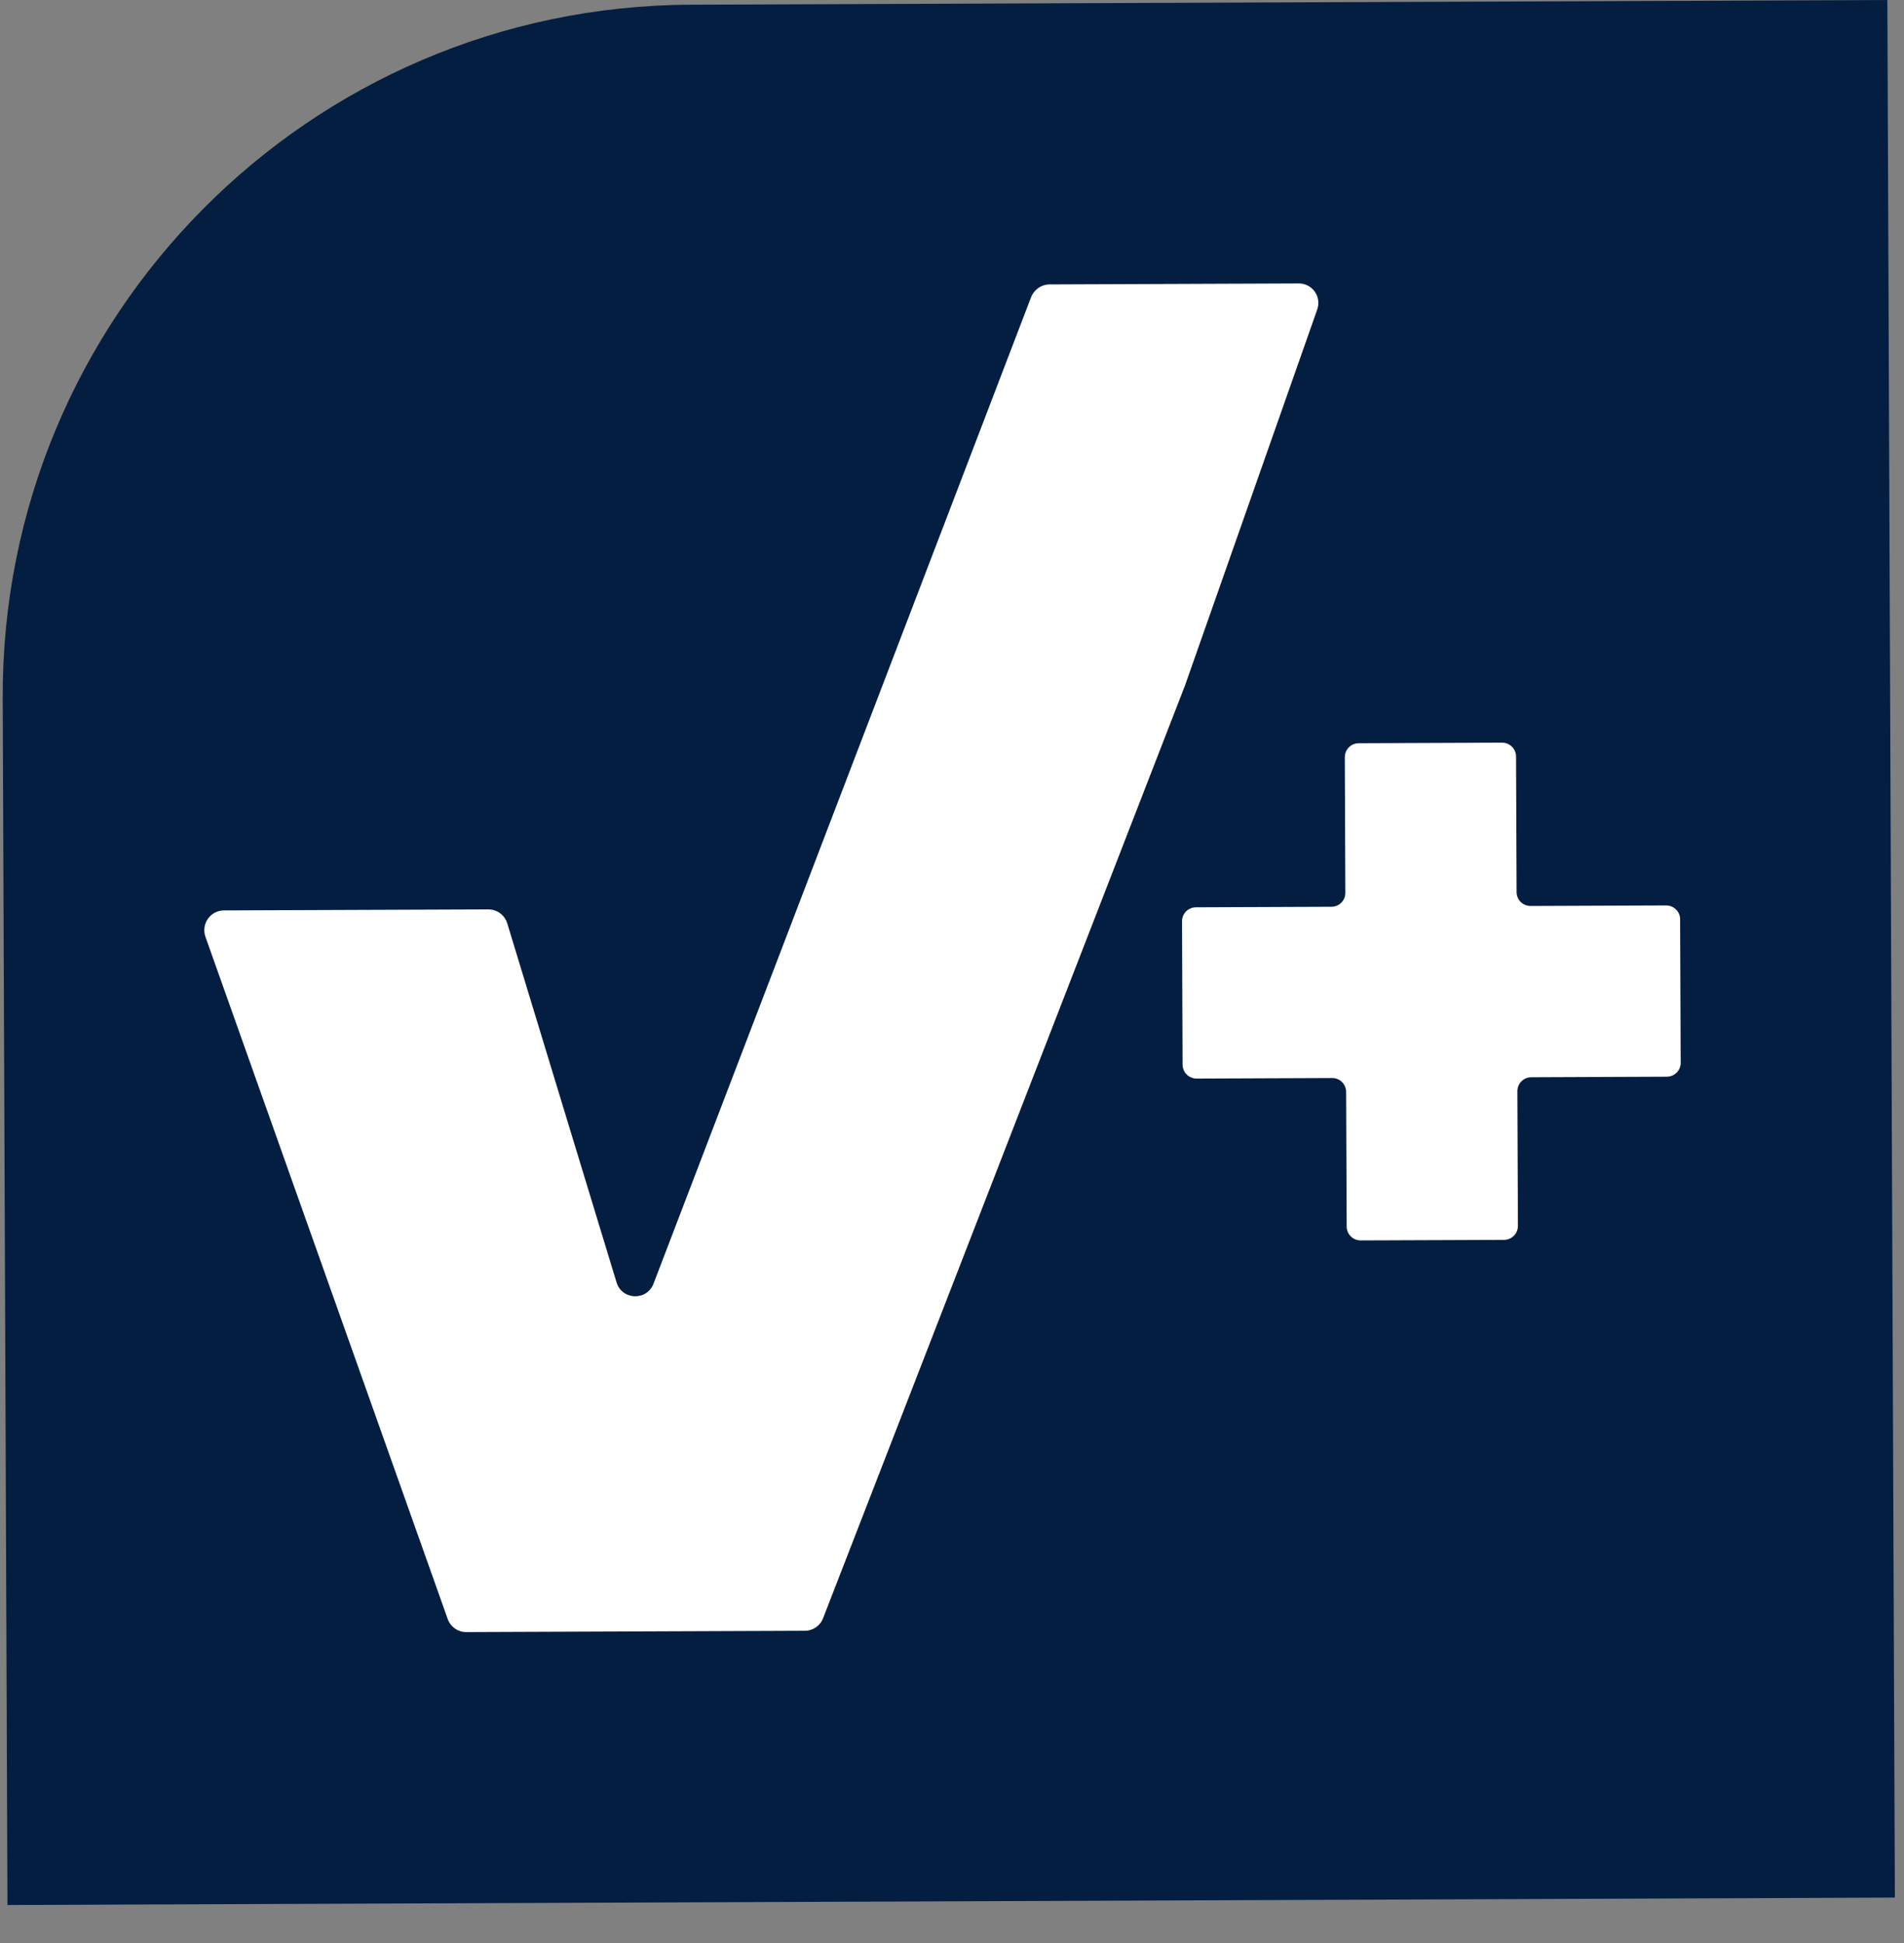 <svg xmlns="http://www.w3.org/2000/svg" fill="none" viewBox="0 0 49 50" height="50" width="49">
<rect x="0" y="0" width="49" height="50" fill="#808080" stroke="none"/>
<path fill="#041E42" d="M0.07 17.966C0.031 8.149 7.958 0.16 17.775 0.121L48.572 -3.95949e-05L48.765 48.831L0.192 49.022L0.07 17.966Z"></path>
<g clip-path="url(#clip0_750_2349)">
<path fill="white" d="M27.008 7.319C26.801 7.32 26.613 7.451 26.536 7.646L16.824 33.019C16.66 33.481 16.01 33.466 15.867 33L13.054 23.76C12.988 23.548 12.792 23.401 12.568 23.402L5.762 23.428C5.414 23.43 5.173 23.773 5.286 24.104L11.523 41.665C11.595 41.865 11.784 42 11.997 41.999L20.717 41.965C20.929 41.964 21.118 41.828 21.188 41.627L30.493 17.649L33.899 7.965C34.015 7.634 33.772 7.292 33.423 7.294L27.014 7.319L27.008 7.319Z"></path>
<path fill="white" d="M42.895 27.707L39.409 27.721C39.208 27.721 39.05 27.882 39.05 28.082L39.064 31.544C39.065 31.745 38.906 31.905 38.705 31.906L35.019 31.92C34.818 31.921 34.658 31.762 34.657 31.561L34.643 28.1C34.642 27.899 34.482 27.74 34.282 27.741L30.796 27.755C30.595 27.755 30.435 27.596 30.434 27.396L30.42 23.71C30.419 23.509 30.578 23.349 30.779 23.348L34.264 23.334C34.465 23.334 34.624 23.173 34.623 22.973L34.609 19.487C34.609 19.287 34.767 19.126 34.968 19.126L38.655 19.111C38.855 19.11 39.016 19.269 39.016 19.47L39.03 22.955C39.031 23.156 39.191 23.315 39.392 23.314L42.877 23.3C43.078 23.3 43.238 23.458 43.239 23.659L43.254 27.345C43.254 27.546 43.096 27.706 42.895 27.707Z"></path>
</g>
<defs>
<clipPath id="clip0_750_2349">
<rect transform="translate(43.31 41.876) rotate(179.774)" fill="white" height="34.621" width="37.98"></rect>
</clipPath>
</defs>
</svg>
